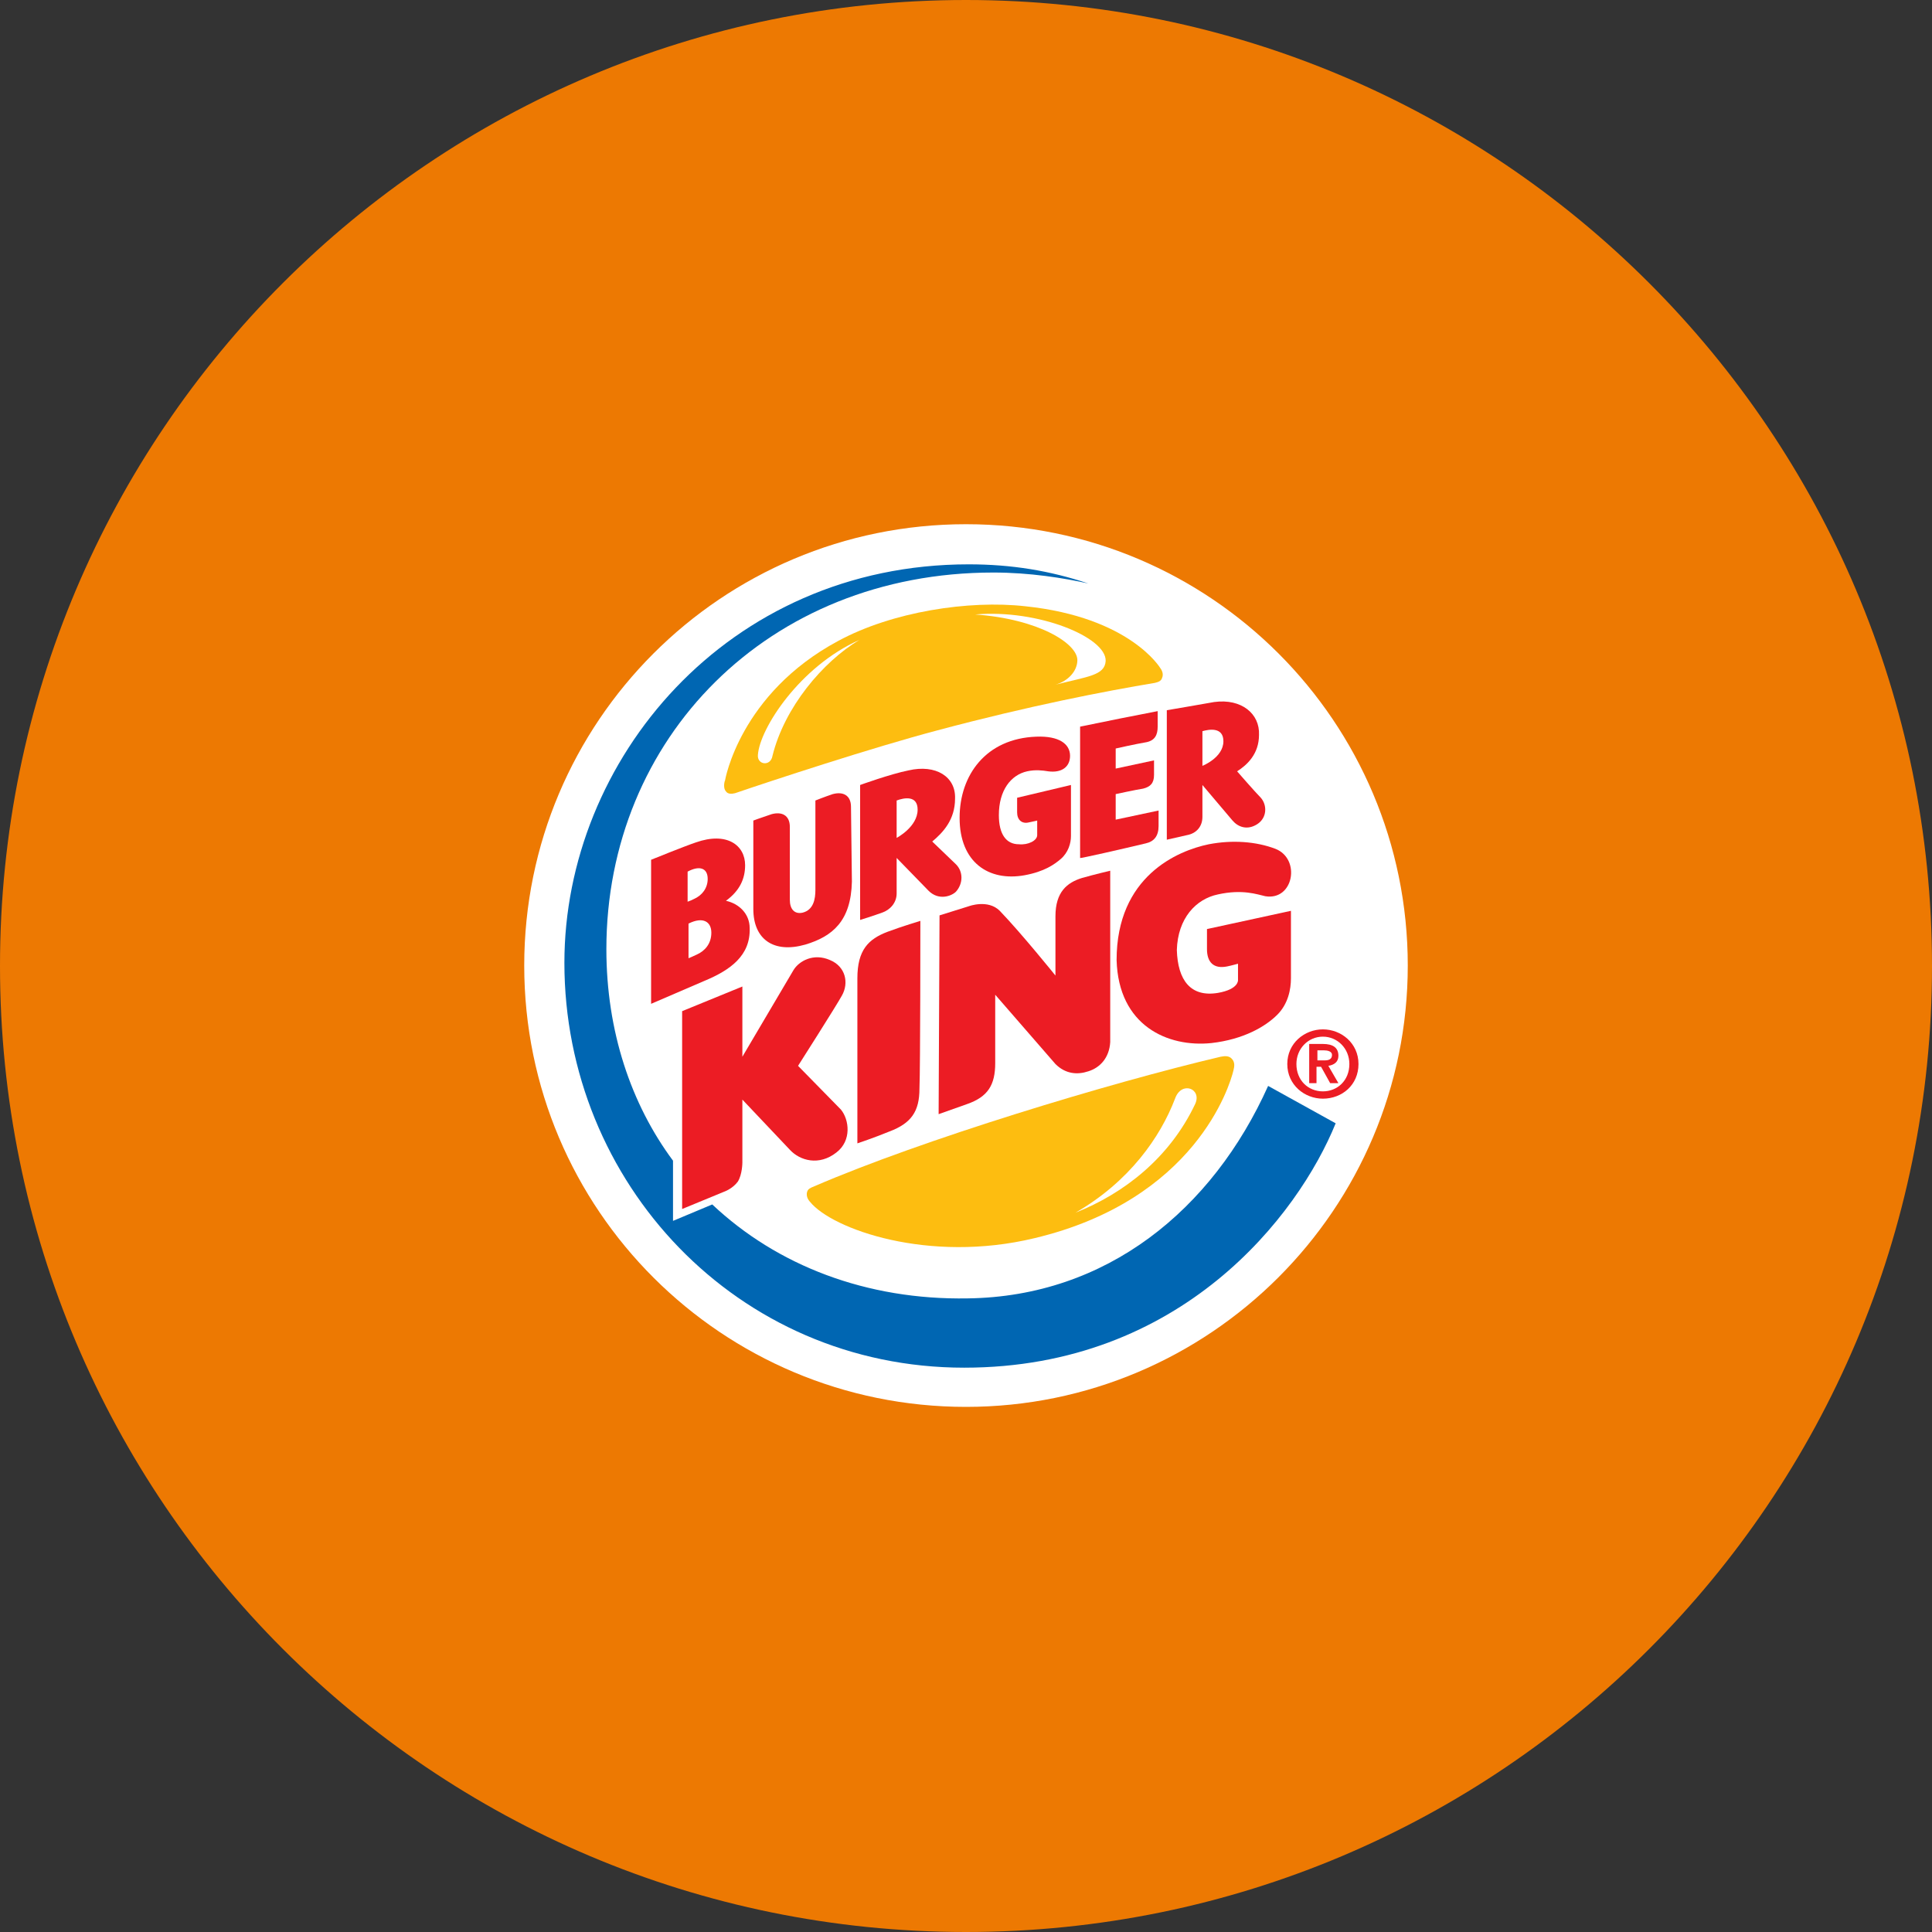 <svg width="100" height="100" viewBox="0 0 100 100" fill="none" xmlns="http://www.w3.org/2000/svg">
<rect x="0" y="0" width="100" height="100" fill="#333333" stroke="none"/>
<path d="M0 50C0 22.386 22.386 0 50 0C77.614 0 100 22.386 100 50C100 77.614 77.614 100 50 100C22.386 100 0 77.614 0 50Z" fill="#ED7902"/>
<g clip-path="url(#clip0_3942_2695)">
<path d="M50 74C36.772 74 26 63.239 26 50.024C26 36.808 36.724 26 50 26C63.228 26 74 36.761 74 49.976C74 63.192 63.228 74 50 74ZM50 28.265C38 28.265 28.268 37.988 28.268 49.976C28.268 61.965 38 71.687 50 71.687C62 71.687 71.732 61.965 71.732 49.976C71.732 37.988 61.953 28.265 50 28.265Z" fill="white" stroke="#ED7902" stroke-width="3.846" stroke-miterlimit="10"/>
<path d="M27.134 49.977C27.134 37.375 37.339 27.133 50 27.133C62.662 27.133 72.866 37.375 72.866 49.977C72.866 62.578 62.614 72.82 50 72.82C37.386 72.82 27.134 62.625 27.134 49.977Z" fill="white"/>
<path d="M60.158 35.062C60.252 34.826 60.063 34.59 60.063 34.59C60.063 34.59 58.504 31.947 53.071 31.38C50.142 31.05 46.173 31.664 43.386 33.174C38.284 35.911 37.528 40.395 37.528 40.395C37.48 40.489 37.433 40.82 37.575 40.962C37.669 41.103 37.858 41.103 38.047 41.056C39.843 40.442 45.134 38.696 48.536 37.799C53.307 36.525 57.228 35.77 59.78 35.345C59.969 35.298 60.11 35.251 60.158 35.062Z" fill="#FDBD10"/>
<path d="M65.638 56.207C62.756 62.626 57.276 67.109 50.095 67.204C44.851 67.298 40.221 65.505 36.866 62.342L34.835 63.192V60.077C32.662 57.151 31.386 53.375 31.386 49.127C31.386 38.224 39.748 29.634 51.418 29.634C53.307 29.634 55.055 29.918 56.331 30.201C54.347 29.54 52.362 29.21 50.142 29.21C37.622 29.21 29.213 39.357 29.213 49.835C29.213 61.21 38.142 70.791 49.906 70.791C61.15 70.791 67.197 62.909 69.134 58.142L65.638 56.207Z" fill="#0066B2"/>
<path d="M41.78 61.681C41.685 61.965 41.922 62.201 41.922 62.201C43.056 63.617 48.063 65.41 53.544 64.088C61.859 62.106 63.654 56.206 63.843 55.404C63.89 55.215 63.937 54.979 63.748 54.791C63.607 54.649 63.418 54.649 63.181 54.696C57.37 56.065 47.733 58.991 42.158 61.398C41.922 61.493 41.827 61.54 41.78 61.681Z" fill="#FDBD10"/>
<path d="M44.473 33.127C41.402 34.495 39.323 37.705 39.229 39.074C39.181 39.593 39.89 39.687 39.984 39.121C40.599 36.619 42.583 34.26 44.473 33.127Z" fill="white"/>
<path d="M54.63 35.44C56.284 35.015 57.181 34.968 57.229 34.213C57.276 32.986 53.733 31.522 50.473 31.805C53.78 32.041 55.764 33.316 55.764 34.165C55.764 34.732 55.292 35.251 54.63 35.44Z" fill="white"/>
<path d="M55.669 62.767C58.173 61.776 60.536 59.935 61.858 57.151C62.236 56.348 61.15 55.923 60.819 56.867C60.063 58.85 58.457 61.162 55.669 62.767Z" fill="white"/>
<path d="M62.709 53.988C64.362 53.799 65.496 53.139 66.11 52.525C66.677 51.959 66.819 51.203 66.819 50.637C66.819 49.788 66.819 47.144 66.819 47.144L62.473 48.088C62.473 48.088 62.473 48.419 62.473 49.127C62.473 49.788 62.803 50.165 63.512 50.023C63.748 49.976 64.079 49.882 64.079 49.882V50.731C64.079 50.731 64.126 51.203 63.039 51.392C61.622 51.628 60.961 50.731 60.913 49.174C60.961 47.522 61.906 46.531 63.039 46.295C64.315 46.012 65.071 46.295 65.496 46.389C66.961 46.625 67.339 44.454 66.016 43.935C65.024 43.557 63.795 43.463 62.567 43.699C60.961 44.029 57.795 45.351 57.795 49.693C57.89 53.091 60.441 54.224 62.709 53.988Z" fill="#EC1C24"/>
<path d="M48.583 57.669C48.583 57.669 49.906 57.197 50.047 57.15C51.134 56.773 51.512 56.159 51.512 55.026C51.512 53.846 51.512 51.487 51.512 51.487L54.63 55.074C55.15 55.593 55.764 55.64 56.331 55.451C56.945 55.262 57.417 54.743 57.465 53.941C57.465 51.345 57.465 45.068 57.465 45.068C57.465 45.068 56.661 45.257 56 45.445C55.244 45.681 54.63 46.153 54.63 47.428C54.63 47.9 54.63 50.495 54.63 50.495C54.63 50.495 52.882 48.324 51.748 47.144C51.134 46.531 50.142 46.908 50.142 46.908L48.63 47.38L48.583 57.669Z" fill="#EC1C24"/>
<path d="M47.638 47.664C47.638 47.664 46.693 47.947 45.937 48.23C44.945 48.608 44.378 49.174 44.378 50.638C44.378 52.006 44.378 59.18 44.378 59.18C44.378 59.18 45.229 58.897 46.032 58.567C47.166 58.142 47.591 57.528 47.591 56.348C47.638 55.263 47.638 47.664 47.638 47.664Z" fill="#EC1C24"/>
<path d="M42.961 49.693C42.111 49.316 41.355 49.741 41.071 50.213L38.425 54.696V51.062L35.307 52.337V62.578L37.481 61.682C37.481 61.682 37.906 61.54 38.189 61.162C38.425 60.785 38.425 60.171 38.425 60.171V56.915L40.882 59.511C41.402 60.077 42.394 60.36 43.292 59.652C44.095 59.038 43.953 57.953 43.528 57.434L41.307 55.168C41.307 55.168 43.292 52.053 43.575 51.534C43.953 50.873 43.764 50.024 42.961 49.693Z" fill="#EC1C24"/>
<path d="M36.819 48.277C36.819 47.711 36.394 47.427 35.638 47.805V49.598C35.638 49.598 35.874 49.504 36.063 49.41C36.488 49.221 36.819 48.843 36.819 48.277ZM35.591 46.672C35.732 46.625 35.827 46.578 35.921 46.531C36.347 46.342 36.63 45.964 36.63 45.492C36.63 44.926 36.205 44.784 35.591 45.115V46.672ZM38.803 48.041C38.85 49.457 37.811 50.212 36.441 50.778L33.701 51.958V44.501C33.701 44.501 35.449 43.793 36.016 43.604C37.622 43.038 38.567 43.746 38.567 44.784C38.567 45.492 38.284 46.106 37.575 46.625C38.236 46.767 38.803 47.286 38.803 48.041Z" fill="#EC1C24"/>
<path d="M44.047 41.764C44.047 41.15 43.622 40.962 43.102 41.103C42.677 41.245 42.205 41.434 42.205 41.434V46.059C42.205 46.531 42.11 47.097 41.543 47.239C41.118 47.333 40.882 47.05 40.882 46.578V42.802C40.882 42.189 40.457 42 39.937 42.142C39.37 42.33 38.992 42.472 38.992 42.472C38.992 42.472 38.992 45.776 38.992 47.05C38.992 48.608 40.032 49.363 41.685 48.891C43.102 48.466 44.047 47.664 44.094 45.634L44.047 41.764Z" fill="#EC1C24"/>
<path d="M59.307 43.652C59.732 43.557 59.968 43.274 59.968 42.755C59.968 42.283 59.968 41.953 59.968 41.953L57.748 42.425V41.103C57.748 41.103 58.835 40.867 59.165 40.82C59.543 40.726 59.732 40.537 59.732 40.112C59.732 39.687 59.732 39.357 59.732 39.357L57.748 39.782V38.743C57.748 38.743 58.787 38.507 59.354 38.413C59.779 38.319 59.921 38.035 59.921 37.611C59.921 37.327 59.921 36.808 59.921 36.808C58.929 36.997 57.039 37.374 55.906 37.611V44.407C55.858 44.454 58.126 43.935 59.307 43.652Z" fill="#EC1C24"/>
<path d="M46.41 43.369C46.41 43.369 47.496 42.802 47.496 41.906C47.496 41.15 46.788 41.292 46.41 41.434V43.369ZM46.41 44.407C46.41 44.407 46.41 45.728 46.41 46.248C46.41 46.72 46.079 47.097 45.654 47.239C45.276 47.38 44.52 47.616 44.52 47.616V40.631C44.52 40.631 46.079 40.065 47.024 39.876C48.441 39.546 49.481 40.206 49.433 41.339C49.433 42.425 48.819 43.085 48.252 43.557L49.481 44.737C49.859 45.115 49.859 45.728 49.481 46.153C49.244 46.389 48.583 46.625 48.063 46.106L46.41 44.407Z" fill="#EC1C24"/>
<path d="M62.237 39.64C62.237 39.64 63.323 39.215 63.323 38.366C63.323 37.611 62.567 37.752 62.237 37.846V39.64ZM60.394 43.463V36.761C60.394 36.761 62.331 36.431 62.851 36.336C64.268 36.147 65.213 36.95 65.166 38.035C65.166 39.026 64.552 39.593 64.032 39.923C64.032 39.923 64.977 41.009 65.26 41.292C65.591 41.669 65.591 42.33 65.071 42.661C64.552 42.991 64.079 42.802 63.796 42.472L62.237 40.631C62.237 40.631 62.237 41.764 62.237 42.283C62.237 42.755 61.953 43.133 61.433 43.227L60.394 43.463Z" fill="#EC1C24"/>
<path d="M55.433 40.631L52.646 41.292C52.646 41.292 52.646 41.575 52.646 42.047C52.646 42.425 52.882 42.661 53.26 42.566C53.496 42.519 53.685 42.472 53.685 42.472V43.227C53.685 43.51 53.213 43.746 52.74 43.699C52.079 43.699 51.701 43.18 51.701 42.189C51.701 40.914 52.315 40.112 53.166 39.923C53.591 39.829 53.969 39.876 54.252 39.923C54.961 40.018 55.386 39.687 55.386 39.121C55.386 38.508 54.819 38.083 53.638 38.13C51.039 38.224 49.669 40.112 49.669 42.331C49.669 44.643 51.181 45.634 53.024 45.304C54.063 45.115 54.583 44.738 54.913 44.454C55.291 44.124 55.433 43.652 55.433 43.274V40.631Z" fill="#EC1C24"/>
<path d="M68.189 54.365H68.52C68.709 54.365 68.945 54.413 68.945 54.602C68.945 54.837 68.756 54.885 68.567 54.885H68.189V54.365ZM67.764 56.065H68.142V55.215H68.378L68.85 56.065H69.276L68.756 55.168C69.039 55.121 69.276 54.979 69.276 54.649C69.276 54.224 68.992 54.035 68.472 54.035H67.764V56.065ZM66.63 55.074C66.63 56.159 67.528 56.867 68.472 56.867C69.465 56.867 70.315 56.159 70.315 55.074C70.315 53.988 69.417 53.28 68.472 53.28C67.528 53.28 66.63 53.988 66.63 55.074ZM67.102 55.074C67.102 54.271 67.716 53.657 68.472 53.657C69.228 53.657 69.843 54.271 69.843 55.074C69.843 55.923 69.228 56.489 68.472 56.489C67.716 56.489 67.102 55.923 67.102 55.074Z" fill="#EC1C24"/>
</g>
<defs>
<clipPath id="clip0_3942_2695">
<rect width="48" height="48" fill="white" transform="translate(26 26)"/>
</clipPath>
</defs>
</svg>
